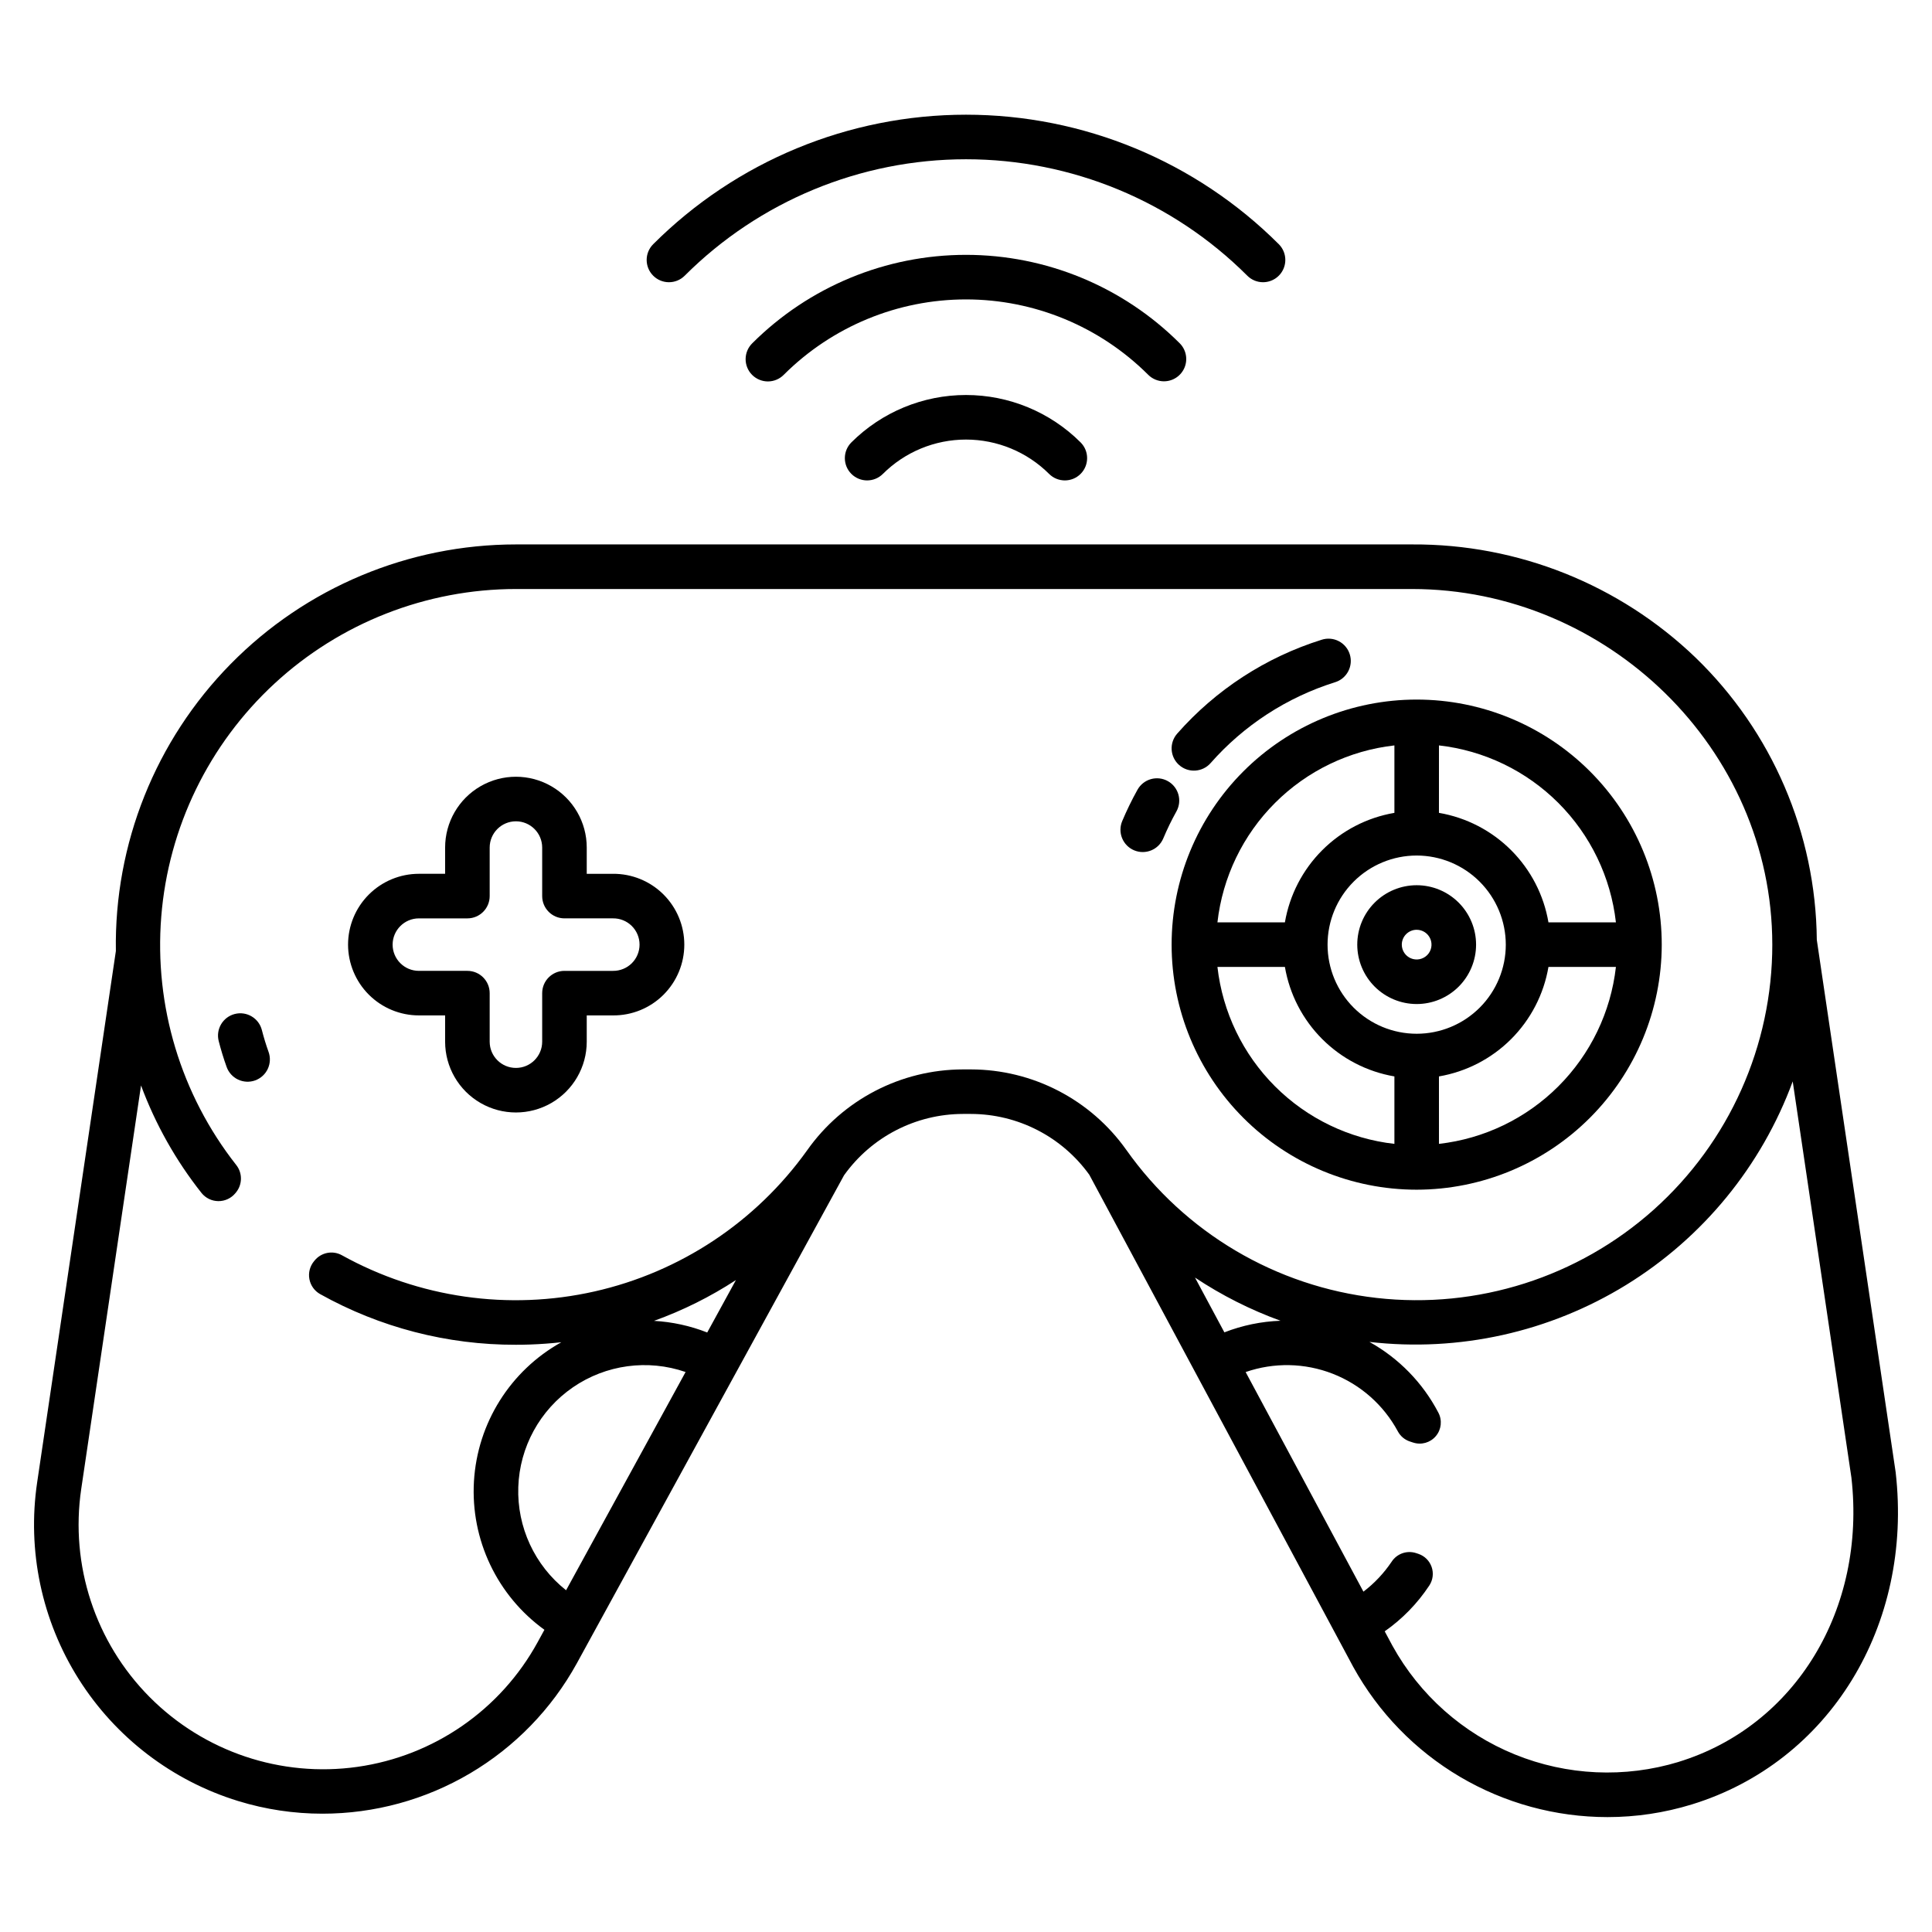 <?xml version="1.0" encoding="UTF-8"?>
<!-- Uploaded to: ICON Repo, www.svgrepo.com, Generator: ICON Repo Mixer Tools -->
<svg fill="#000000" width="800px" height="800px" version="1.1" viewBox="144 144 512 512" xmlns="http://www.w3.org/2000/svg">
 <g>
  <path d="m306.45 375.57h-6.957v-6.961c0-6.703-3.578-12.898-9.383-16.25-5.805-3.352-12.961-3.352-18.766 0-5.805 3.352-9.383 9.547-9.383 16.25v6.957h-6.957c-4.973 0.004-9.746 1.984-13.262 5.5-3.519 3.519-5.496 8.289-5.504 13.266 0.008 4.973 1.984 9.742 5.504 13.262 3.519 3.519 8.289 5.496 13.262 5.5h6.957v6.961c0 6.703 3.578 12.898 9.383 16.25 5.805 3.352 12.961 3.352 18.766 0 5.805-3.352 9.383-9.547 9.383-16.25v-6.957h6.957v-0.004c5 0.039 9.809-1.922 13.355-5.445 3.547-3.523 5.543-8.316 5.543-13.316s-1.996-9.793-5.543-13.316-8.355-5.484-13.355-5.449zm0 25.723h-12.859l-0.004-0.004c-3.258 0-5.902 2.644-5.902 5.906v12.863-0.004c0 3.844-3.113 6.957-6.957 6.957s-6.957-3.113-6.957-6.957v-12.859c0-3.262-2.644-5.906-5.902-5.906h-12.863c-3.84-0.004-6.953-3.113-6.957-6.953 0.012-3.84 3.121-6.949 6.957-6.957h12.863c3.258 0 5.902-2.644 5.902-5.906v-12.863c0.004-3.84 3.117-6.953 6.957-6.957 3.84 0.004 6.953 3.117 6.957 6.957v12.863c0 3.258 2.644 5.902 5.902 5.902h12.863c1.859-0.023 3.648 0.699 4.973 2.008 1.32 1.309 2.066 3.09 2.066 4.949s-0.746 3.641-2.066 4.949c-1.324 1.305-3.113 2.027-4.973 2.008z"/>
  <path d="m213.4 416.98c-0.801-3.16-4.016-5.07-7.176-4.266-3.16 0.805-5.07 4.019-4.266 7.18 0.59 2.305 1.289 4.606 2.094 6.84 0.523 1.48 1.613 2.691 3.035 3.363 1.418 0.672 3.047 0.754 4.523 0.223 1.477-0.531 2.684-1.629 3.352-3.051 0.664-1.422 0.738-3.051 0.203-4.523-0.676-1.883-1.27-3.82-1.766-5.766z"/>
  <path d="m456.49 346.75c2.445 2.156 6.176 1.922 8.332-0.523 8.816-10.016 20.211-17.422 32.945-21.414 1.512-0.453 2.777-1.492 3.516-2.887 0.742-1.391 0.895-3.023 0.422-4.531-0.469-1.504-1.523-2.758-2.926-3.484-1.402-0.723-3.035-0.855-4.535-0.367-14.793 4.633-28.035 13.238-38.277 24.875-1.035 1.176-1.562 2.711-1.465 4.273 0.098 1.566 0.812 3.023 1.988 4.059z"/>
  <path d="m453.48 351c-1.367-0.762-2.984-0.949-4.488-0.52-1.508 0.43-2.781 1.438-3.543 2.805-1.504 2.699-2.856 5.477-4.055 8.324-0.605 1.441-0.617 3.066-0.023 4.519 0.59 1.449 1.734 2.606 3.176 3.211 3.008 1.266 6.469-0.145 7.734-3.152 1.027-2.445 2.191-4.836 3.484-7.156 1.586-2.848 0.562-6.445-2.285-8.031z"/>
  <path d="m584.38 394.34c0-17.227-6.844-33.746-19.023-45.926-12.18-12.176-28.699-19.02-45.922-19.02s-33.742 6.844-45.922 19.02c-12.18 12.18-19.023 28.699-19.023 45.926 0 17.223 6.844 33.742 19.023 45.922 12.18 12.18 28.699 19.02 45.922 19.02 17.219-0.02 33.727-6.867 45.902-19.043 12.176-12.172 19.023-28.68 19.043-45.898zm-59.039 52.801-0.004-17.879c7.246-1.238 13.93-4.695 19.129-9.891 5.199-5.199 8.656-11.883 9.891-19.129h17.879c-1.355 11.969-6.734 23.125-15.254 31.645-8.516 8.516-19.672 13.895-31.645 15.25zm0-105.6h-0.004c11.973 1.355 23.129 6.731 31.648 15.25 8.516 8.52 13.895 19.676 15.25 31.645h-17.879c-1.234-7.246-4.691-13.93-9.891-19.125-5.199-5.199-11.883-8.656-19.129-9.895zm17.711 52.801c0 6.262-2.488 12.27-6.918 16.699-4.43 4.426-10.438 6.914-16.699 6.914-6.262 0-12.27-2.488-16.699-6.914-4.43-4.43-6.918-10.438-6.918-16.699 0-6.266 2.488-12.273 6.918-16.699 4.43-4.43 10.438-6.918 16.699-6.918 6.262 0.008 12.266 2.496 16.691 6.926 4.426 4.426 6.918 10.43 6.926 16.691zm-29.52-52.801v17.879-0.004c-7.246 1.238-13.93 4.695-19.129 9.895-5.195 5.195-8.652 11.879-9.891 19.125h-17.879c1.355-11.969 6.734-23.125 15.254-31.645 8.516-8.52 19.672-13.895 31.645-15.25zm0 105.6c-11.973-1.359-23.129-6.734-31.645-15.254-8.52-8.52-13.898-19.676-15.254-31.645h17.879c1.238 7.246 4.695 13.93 9.891 19.125 5.199 5.199 11.883 8.656 19.129 9.895z"/>
  <path d="m369.63 261.23c-2.309 2.301-2.316 6.039-0.016 8.348 2.305 2.312 6.043 2.316 8.352 0.016 5.848-5.832 13.77-9.105 22.031-9.105 8.258 0 16.18 3.273 22.027 9.105 2.312 2.301 6.051 2.297 8.352-0.016 2.301-2.309 2.297-6.047-0.016-8.348-8.062-8.039-18.98-12.551-30.363-12.551-11.387 0-22.305 4.512-30.367 12.551z"/>
  <path d="m452.46 245.05c2.391 0 4.543-1.441 5.457-3.648 0.91-2.207 0.406-4.746-1.285-6.434-15.027-15.004-35.398-23.43-56.633-23.43-21.238 0-41.605 8.426-56.637 23.43-1.121 1.105-1.758 2.609-1.766 4.184-0.008 1.574 0.613 3.086 1.727 4.199 1.113 1.113 2.625 1.738 4.199 1.734 1.574-0.008 3.078-0.641 4.184-1.762 12.816-12.793 30.184-19.977 48.293-19.977 18.105 0 35.473 7.184 48.289 19.977 1.105 1.105 2.609 1.727 4.172 1.727z"/>
  <path d="m478.72 218.79c2.387 0 4.543-1.438 5.453-3.644 0.914-2.207 0.41-4.746-1.281-6.434-21.988-21.973-51.805-34.316-82.891-34.316-31.09 0-60.902 12.344-82.895 34.316-2.309 2.305-2.309 6.043-0.004 8.348 2.305 2.309 6.043 2.309 8.352 0.004 19.773-19.762 46.59-30.859 74.547-30.859s54.77 11.098 74.547 30.859c1.105 1.109 2.606 1.73 4.172 1.727z"/>
  <path d="m519.43 410.08c4.176 0 8.18-1.66 11.133-4.609 2.953-2.953 4.613-6.957 4.613-11.133 0-4.176-1.66-8.18-4.613-11.133s-6.957-4.613-11.133-4.613c-4.176 0-8.18 1.66-11.133 4.613s-4.609 6.957-4.609 11.133c0.004 4.172 1.664 8.176 4.613 11.125 2.953 2.953 6.953 4.613 11.129 4.617zm0-19.68c1.594 0 3.027 0.961 3.637 2.43 0.609 1.473 0.273 3.164-0.852 4.289-1.129 1.125-2.82 1.465-4.293 0.855-1.469-0.609-2.43-2.047-2.43-3.637 0-1.047 0.418-2.047 1.156-2.785 0.738-0.738 1.738-1.152 2.781-1.152z"/>
  <path d="m646.34 533.96-20.867-140.88c-0.258-28.25-11.848-55.215-32.168-74.844-20.164-19.355-47.074-30.102-75.023-29.957h-237.55c-28.422 0-55.652 11.41-75.586 31.668-19.934 20.258-30.898 47.668-30.438 76.086l-20.859 140.8c-2.688 18.125 1.215 36.613 10.992 52.113 9.781 15.496 24.789 26.977 42.309 32.355 7.227 2.219 14.742 3.344 22.301 3.344 13.766 0 27.277-3.691 39.129-10.691s21.613-17.051 28.258-29.102l70.844-129.39c7.266-10.172 18.984-16.223 31.48-16.258h2.129c12.445 0.02 24.121 6.019 31.391 16.121l69.949 130.43c6.648 12.051 16.406 22.102 28.258 29.102 11.855 7 25.367 10.691 39.133 10.691 7.559 0 15.074-1.129 22.301-3.348 36.488-11.203 58.711-47.414 54.047-88.059-0.012-0.062-0.02-0.125-0.031-0.191zm-352.32 31.473c-8.324-6.586-13.023-16.734-12.668-27.344s5.727-20.418 14.473-26.434c8.746-6.012 19.828-7.519 29.863-4.059zm37.402-68.309c-4.508-1.773-9.273-2.812-14.109-3.082 7.633-2.75 14.922-6.375 21.715-10.812zm111.07-48.379c-9.469-13.363-24.82-21.316-41.199-21.34h-2.125c-16.434 0.035-31.824 8.039-41.289 21.469-13.559 18.953-33.613 32.258-56.348 37.379-22.734 5.121-46.555 1.703-66.934-9.605-2.426-1.34-5.465-0.75-7.219 1.398l-0.164 0.195v0.004c-1.086 1.316-1.535 3.047-1.223 4.723 0.309 1.68 1.348 3.133 2.832 3.973 15.855 8.859 33.723 13.484 51.883 13.434 1.238 0 2.484-0.02 3.731-0.062 2.797-0.098 5.574-0.305 8.32-0.605-13.516 7.523-22.246 21.434-23.156 36.875-0.906 15.438 6.137 30.273 18.676 39.328l-1.793 3.277c-9.816 17.934-27.52 30.184-47.762 33.047-20.242 2.867-40.648-3.988-55.059-18.488-14.41-14.504-21.129-34.957-18.133-55.18l15.844-106.91c3.812 10.273 9.219 19.883 16.02 28.48 1.09 1.363 2.734 2.164 4.477 2.176 1.742 0.012 3.398-0.762 4.508-2.109l0.168-0.203c1.73-2.125 1.742-5.168 0.027-7.305-14.645-18.648-21.727-42.133-19.84-65.77 1.887-23.637 12.609-45.699 30.027-61.789 17.418-16.09 40.258-25.031 63.969-25.043h237.45c51.789 0 95.457 42.367 95.496 94.156h0.004c0.02 26.855-11.418 52.445-31.441 70.344-20.027 17.895-46.734 26.398-73.422 23.371-26.684-3.023-50.812-17.293-66.32-39.219zm18.191 33.82v0.004c7.074 4.703 14.688 8.547 22.676 11.445-5.102 0.18-10.133 1.223-14.887 3.074zm128.17 128.36c-14.254 4.332-29.566 3.641-43.371-1.965-13.805-5.602-25.266-15.777-32.469-28.82l-2.051-3.824c4.672-3.266 8.68-7.387 11.82-12.141 0.957-1.453 1.188-3.266 0.617-4.91-0.566-1.645-1.867-2.93-3.516-3.477l-0.621-0.207h-0.004c-2.422-0.781-5.066 0.156-6.457 2.289-2.043 3.035-4.566 5.719-7.477 7.938l-31.215-58.199c7.496-2.594 15.672-2.438 23.066 0.445 7.391 2.883 13.516 8.301 17.277 15.289 0.672 1.25 1.801 2.203 3.148 2.656l0.895 0.297v-0.004c2.172 0.715 4.559 0.035 6.027-1.715 1.469-1.746 1.727-4.215 0.648-6.231-4.125-7.891-10.473-14.398-18.258-18.723 23.73 2.738 47.691-2.582 68.039-15.102 20.344-12.52 35.887-31.516 44.137-53.934l15.555 105c3.961 34.867-14.859 65.836-45.793 75.332z"/>
 </g>
</svg>